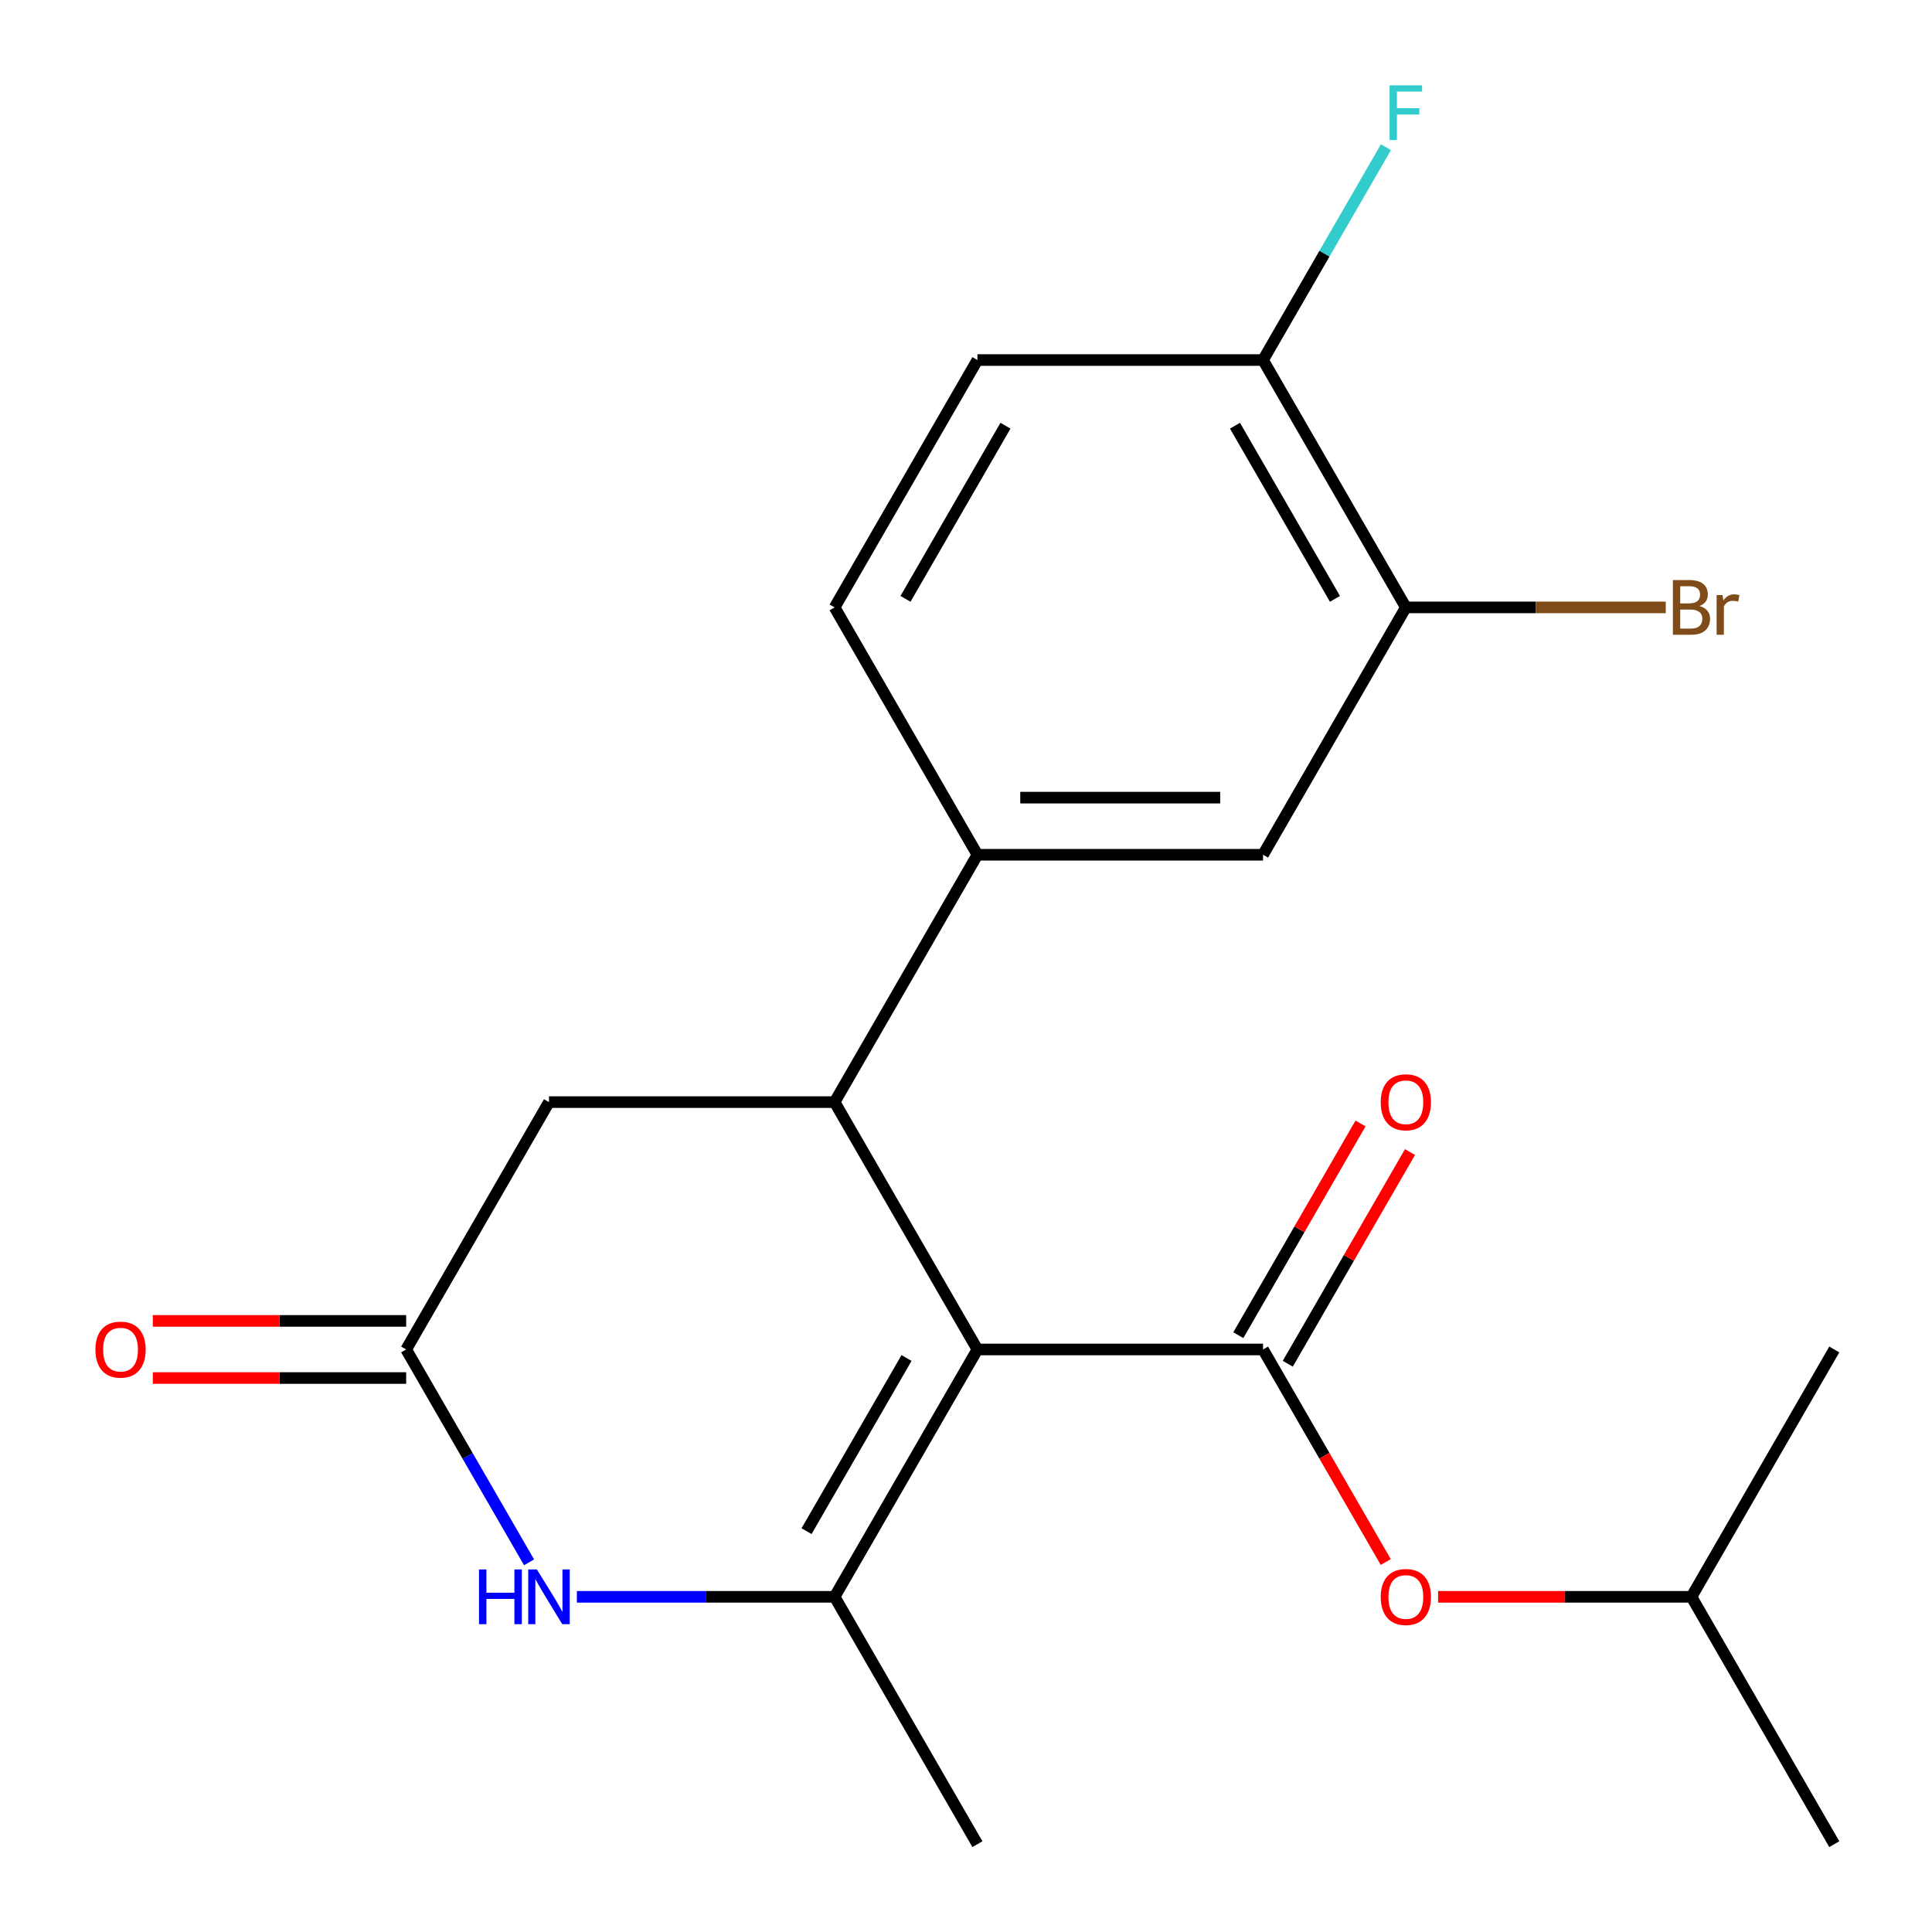 <?xml version='1.0' encoding='iso-8859-1'?>
<svg version='1.1' baseProfile='full'
              xmlns='http://www.w3.org/2000/svg'
                      xmlns:rdkit='http://www.rdkit.org/xml'
                      xmlns:xlink='http://www.w3.org/1999/xlink'
                  xml:space='preserve'
width='1000px' height='1000px' viewBox='0 0 1000 1000'>
<!-- END OF HEADER -->
<rect style='opacity:1.0;fill:#FFFFFF;stroke:none' width='1000' height='1000' x='0' y='0'> </rect>
<path class='bond-0' d='M 505.908,698.482 L 431.989,826.514' style='fill:none;fill-rule:evenodd;stroke:#000000;stroke-width:6px;stroke-linecap:butt;stroke-linejoin:miter;stroke-opacity:1' />
<path class='bond-0' d='M 469.214,702.903 L 417.47,792.525' style='fill:none;fill-rule:evenodd;stroke:#000000;stroke-width:6px;stroke-linecap:butt;stroke-linejoin:miter;stroke-opacity:1' />
<path class='bond-1' d='M 505.908,698.482 L 653.746,698.482' style='fill:none;fill-rule:evenodd;stroke:#000000;stroke-width:6px;stroke-linecap:butt;stroke-linejoin:miter;stroke-opacity:1' />
<path class='bond-2' d='M 505.908,698.482 L 431.989,570.451' style='fill:none;fill-rule:evenodd;stroke:#000000;stroke-width:6px;stroke-linecap:butt;stroke-linejoin:miter;stroke-opacity:1' />
<path class='bond-3' d='M 431.989,826.514 L 365.288,826.514' style='fill:none;fill-rule:evenodd;stroke:#000000;stroke-width:6px;stroke-linecap:butt;stroke-linejoin:miter;stroke-opacity:1' />
<path class='bond-3' d='M 365.288,826.514 L 298.587,826.514' style='fill:none;fill-rule:evenodd;stroke:#0000FF;stroke-width:6px;stroke-linecap:butt;stroke-linejoin:miter;stroke-opacity:1' />
<path class='bond-16' d='M 431.989,826.514 L 505.908,954.545' style='fill:none;fill-rule:evenodd;stroke:#000000;stroke-width:6px;stroke-linecap:butt;stroke-linejoin:miter;stroke-opacity:1' />
<path class='bond-7' d='M 653.746,698.482 L 685.505,753.49' style='fill:none;fill-rule:evenodd;stroke:#000000;stroke-width:6px;stroke-linecap:butt;stroke-linejoin:miter;stroke-opacity:1' />
<path class='bond-7' d='M 685.505,753.49 L 717.264,808.498' style='fill:none;fill-rule:evenodd;stroke:#FF0000;stroke-width:6px;stroke-linecap:butt;stroke-linejoin:miter;stroke-opacity:1' />
<path class='bond-10' d='M 666.549,705.874 L 698.181,651.087' style='fill:none;fill-rule:evenodd;stroke:#000000;stroke-width:6px;stroke-linecap:butt;stroke-linejoin:miter;stroke-opacity:1' />
<path class='bond-10' d='M 698.181,651.087 L 729.813,596.299' style='fill:none;fill-rule:evenodd;stroke:#FF0000;stroke-width:6px;stroke-linecap:butt;stroke-linejoin:miter;stroke-opacity:1' />
<path class='bond-10' d='M 640.943,691.09 L 672.575,636.303' style='fill:none;fill-rule:evenodd;stroke:#000000;stroke-width:6px;stroke-linecap:butt;stroke-linejoin:miter;stroke-opacity:1' />
<path class='bond-10' d='M 672.575,636.303 L 704.206,581.515' style='fill:none;fill-rule:evenodd;stroke:#FF0000;stroke-width:6px;stroke-linecap:butt;stroke-linejoin:miter;stroke-opacity:1' />
<path class='bond-5' d='M 431.989,570.451 L 505.908,442.419' style='fill:none;fill-rule:evenodd;stroke:#000000;stroke-width:6px;stroke-linecap:butt;stroke-linejoin:miter;stroke-opacity:1' />
<path class='bond-6' d='M 431.989,570.451 L 284.151,570.451' style='fill:none;fill-rule:evenodd;stroke:#000000;stroke-width:6px;stroke-linecap:butt;stroke-linejoin:miter;stroke-opacity:1' />
<path class='bond-21' d='M 273.842,808.658 L 242.037,753.57' style='fill:none;fill-rule:evenodd;stroke:#0000FF;stroke-width:6px;stroke-linecap:butt;stroke-linejoin:miter;stroke-opacity:1' />
<path class='bond-21' d='M 242.037,753.57 L 210.232,698.482' style='fill:none;fill-rule:evenodd;stroke:#000000;stroke-width:6px;stroke-linecap:butt;stroke-linejoin:miter;stroke-opacity:1' />
<path class='bond-4' d='M 210.232,698.482 L 284.151,570.451' style='fill:none;fill-rule:evenodd;stroke:#000000;stroke-width:6px;stroke-linecap:butt;stroke-linejoin:miter;stroke-opacity:1' />
<path class='bond-12' d='M 210.232,683.699 L 144.661,683.699' style='fill:none;fill-rule:evenodd;stroke:#000000;stroke-width:6px;stroke-linecap:butt;stroke-linejoin:miter;stroke-opacity:1' />
<path class='bond-12' d='M 144.661,683.699 L 79.09,683.699' style='fill:none;fill-rule:evenodd;stroke:#FF0000;stroke-width:6px;stroke-linecap:butt;stroke-linejoin:miter;stroke-opacity:1' />
<path class='bond-12' d='M 210.232,713.266 L 144.661,713.266' style='fill:none;fill-rule:evenodd;stroke:#000000;stroke-width:6px;stroke-linecap:butt;stroke-linejoin:miter;stroke-opacity:1' />
<path class='bond-12' d='M 144.661,713.266 L 79.09,713.266' style='fill:none;fill-rule:evenodd;stroke:#FF0000;stroke-width:6px;stroke-linecap:butt;stroke-linejoin:miter;stroke-opacity:1' />
<path class='bond-8' d='M 505.908,442.419 L 653.746,442.419' style='fill:none;fill-rule:evenodd;stroke:#000000;stroke-width:6px;stroke-linecap:butt;stroke-linejoin:miter;stroke-opacity:1' />
<path class='bond-8' d='M 528.084,412.852 L 631.57,412.852' style='fill:none;fill-rule:evenodd;stroke:#000000;stroke-width:6px;stroke-linecap:butt;stroke-linejoin:miter;stroke-opacity:1' />
<path class='bond-13' d='M 505.908,442.419 L 431.989,314.388' style='fill:none;fill-rule:evenodd;stroke:#000000;stroke-width:6px;stroke-linecap:butt;stroke-linejoin:miter;stroke-opacity:1' />
<path class='bond-18' d='M 744.361,826.514 L 809.932,826.514' style='fill:none;fill-rule:evenodd;stroke:#FF0000;stroke-width:6px;stroke-linecap:butt;stroke-linejoin:miter;stroke-opacity:1' />
<path class='bond-18' d='M 809.932,826.514 L 875.503,826.514' style='fill:none;fill-rule:evenodd;stroke:#000000;stroke-width:6px;stroke-linecap:butt;stroke-linejoin:miter;stroke-opacity:1' />
<path class='bond-9' d='M 653.746,442.419 L 727.665,314.388' style='fill:none;fill-rule:evenodd;stroke:#000000;stroke-width:6px;stroke-linecap:butt;stroke-linejoin:miter;stroke-opacity:1' />
<path class='bond-15' d='M 727.665,314.388 L 794.926,314.388' style='fill:none;fill-rule:evenodd;stroke:#000000;stroke-width:6px;stroke-linecap:butt;stroke-linejoin:miter;stroke-opacity:1' />
<path class='bond-15' d='M 794.926,314.388 L 862.187,314.388' style='fill:none;fill-rule:evenodd;stroke:#7F4C19;stroke-width:6px;stroke-linecap:butt;stroke-linejoin:miter;stroke-opacity:1' />
<path class='bond-22' d='M 727.665,314.388 L 653.746,186.356' style='fill:none;fill-rule:evenodd;stroke:#000000;stroke-width:6px;stroke-linecap:butt;stroke-linejoin:miter;stroke-opacity:1' />
<path class='bond-22' d='M 690.971,309.967 L 639.228,220.345' style='fill:none;fill-rule:evenodd;stroke:#000000;stroke-width:6px;stroke-linecap:butt;stroke-linejoin:miter;stroke-opacity:1' />
<path class='bond-11' d='M 653.746,186.356 L 505.908,186.356' style='fill:none;fill-rule:evenodd;stroke:#000000;stroke-width:6px;stroke-linecap:butt;stroke-linejoin:miter;stroke-opacity:1' />
<path class='bond-17' d='M 653.746,186.356 L 685.551,131.268' style='fill:none;fill-rule:evenodd;stroke:#000000;stroke-width:6px;stroke-linecap:butt;stroke-linejoin:miter;stroke-opacity:1' />
<path class='bond-17' d='M 685.551,131.268 L 717.356,76.181' style='fill:none;fill-rule:evenodd;stroke:#33CCCC;stroke-width:6px;stroke-linecap:butt;stroke-linejoin:miter;stroke-opacity:1' />
<path class='bond-14' d='M 431.989,314.388 L 505.908,186.356' style='fill:none;fill-rule:evenodd;stroke:#000000;stroke-width:6px;stroke-linecap:butt;stroke-linejoin:miter;stroke-opacity:1' />
<path class='bond-14' d='M 468.683,309.967 L 520.426,220.345' style='fill:none;fill-rule:evenodd;stroke:#000000;stroke-width:6px;stroke-linecap:butt;stroke-linejoin:miter;stroke-opacity:1' />
<path class='bond-19' d='M 875.503,826.514 L 949.422,954.545' style='fill:none;fill-rule:evenodd;stroke:#000000;stroke-width:6px;stroke-linecap:butt;stroke-linejoin:miter;stroke-opacity:1' />
<path class='bond-20' d='M 875.503,826.514 L 949.422,698.482' style='fill:none;fill-rule:evenodd;stroke:#000000;stroke-width:6px;stroke-linecap:butt;stroke-linejoin:miter;stroke-opacity:1' />
<path  class='atom-4' d='M 247.931 812.354
L 251.771 812.354
L 251.771 824.394
L 266.251 824.394
L 266.251 812.354
L 270.091 812.354
L 270.091 840.674
L 266.251 840.674
L 266.251 827.594
L 251.771 827.594
L 251.771 840.674
L 247.931 840.674
L 247.931 812.354
' fill='#0000FF'/>
<path  class='atom-4' d='M 277.891 812.354
L 287.171 827.354
Q 288.091 828.834, 289.571 831.514
Q 291.051 834.194, 291.131 834.354
L 291.131 812.354
L 294.891 812.354
L 294.891 840.674
L 291.011 840.674
L 281.051 824.274
Q 279.891 822.354, 278.651 820.154
Q 277.451 817.954, 277.091 817.274
L 277.091 840.674
L 273.411 840.674
L 273.411 812.354
L 277.891 812.354
' fill='#0000FF'/>
<path  class='atom-8' d='M 714.665 826.594
Q 714.665 819.794, 718.025 815.994
Q 721.385 812.194, 727.665 812.194
Q 733.945 812.194, 737.305 815.994
Q 740.665 819.794, 740.665 826.594
Q 740.665 833.474, 737.265 837.394
Q 733.865 841.274, 727.665 841.274
Q 721.425 841.274, 718.025 837.394
Q 714.665 833.514, 714.665 826.594
M 727.665 838.074
Q 731.985 838.074, 734.305 835.194
Q 736.665 832.274, 736.665 826.594
Q 736.665 821.034, 734.305 818.234
Q 731.985 815.394, 727.665 815.394
Q 723.345 815.394, 720.985 818.194
Q 718.665 820.994, 718.665 826.594
Q 718.665 832.314, 720.985 835.194
Q 723.345 838.074, 727.665 838.074
' fill='#FF0000'/>
<path  class='atom-11' d='M 714.665 570.531
Q 714.665 563.731, 718.025 559.931
Q 721.385 556.131, 727.665 556.131
Q 733.945 556.131, 737.305 559.931
Q 740.665 563.731, 740.665 570.531
Q 740.665 577.411, 737.265 581.331
Q 733.865 585.211, 727.665 585.211
Q 721.425 585.211, 718.025 581.331
Q 714.665 577.451, 714.665 570.531
M 727.665 582.011
Q 731.985 582.011, 734.305 579.131
Q 736.665 576.211, 736.665 570.531
Q 736.665 564.971, 734.305 562.171
Q 731.985 559.331, 727.665 559.331
Q 723.345 559.331, 720.985 562.131
Q 718.665 564.931, 718.665 570.531
Q 718.665 576.251, 720.985 579.131
Q 723.345 582.011, 727.665 582.011
' fill='#FF0000'/>
<path  class='atom-13' d='M 49.394 698.562
Q 49.394 691.762, 52.754 687.962
Q 56.114 684.162, 62.394 684.162
Q 68.674 684.162, 72.034 687.962
Q 75.394 691.762, 75.394 698.562
Q 75.394 705.442, 71.994 709.362
Q 68.594 713.242, 62.394 713.242
Q 56.154 713.242, 52.754 709.362
Q 49.394 705.482, 49.394 698.562
M 62.394 710.042
Q 66.714 710.042, 69.034 707.162
Q 71.394 704.242, 71.394 698.562
Q 71.394 693.002, 69.034 690.202
Q 66.714 687.362, 62.394 687.362
Q 58.074 687.362, 55.714 690.162
Q 53.394 692.962, 53.394 698.562
Q 53.394 704.282, 55.714 707.162
Q 58.074 710.042, 62.394 710.042
' fill='#FF0000'/>
<path  class='atom-16' d='M 879.643 313.668
Q 882.363 314.428, 883.723 316.108
Q 885.123 317.748, 885.123 320.188
Q 885.123 324.108, 882.603 326.348
Q 880.123 328.548, 875.403 328.548
L 865.883 328.548
L 865.883 300.228
L 874.243 300.228
Q 879.083 300.228, 881.523 302.188
Q 883.963 304.148, 883.963 307.748
Q 883.963 312.028, 879.643 313.668
M 869.683 303.428
L 869.683 312.308
L 874.243 312.308
Q 877.043 312.308, 878.483 311.188
Q 879.963 310.028, 879.963 307.748
Q 879.963 303.428, 874.243 303.428
L 869.683 303.428
M 875.403 325.348
Q 878.163 325.348, 879.643 324.028
Q 881.123 322.708, 881.123 320.188
Q 881.123 317.868, 879.483 316.708
Q 877.883 315.508, 874.803 315.508
L 869.683 315.508
L 869.683 325.348
L 875.403 325.348
' fill='#7F4C19'/>
<path  class='atom-16' d='M 891.563 307.988
L 892.003 310.828
Q 894.163 307.628, 897.683 307.628
Q 898.803 307.628, 900.323 308.028
L 899.723 311.388
Q 898.003 310.988, 897.043 310.988
Q 895.363 310.988, 894.243 311.668
Q 893.163 312.308, 892.283 313.868
L 892.283 328.548
L 888.523 328.548
L 888.523 307.988
L 891.563 307.988
' fill='#7F4C19'/>
<path  class='atom-18' d='M 719.245 44.165
L 736.085 44.165
L 736.085 47.405
L 723.045 47.405
L 723.045 56.005
L 734.645 56.005
L 734.645 59.285
L 723.045 59.285
L 723.045 72.485
L 719.245 72.485
L 719.245 44.165
' fill='#33CCCC'/>
</svg>
